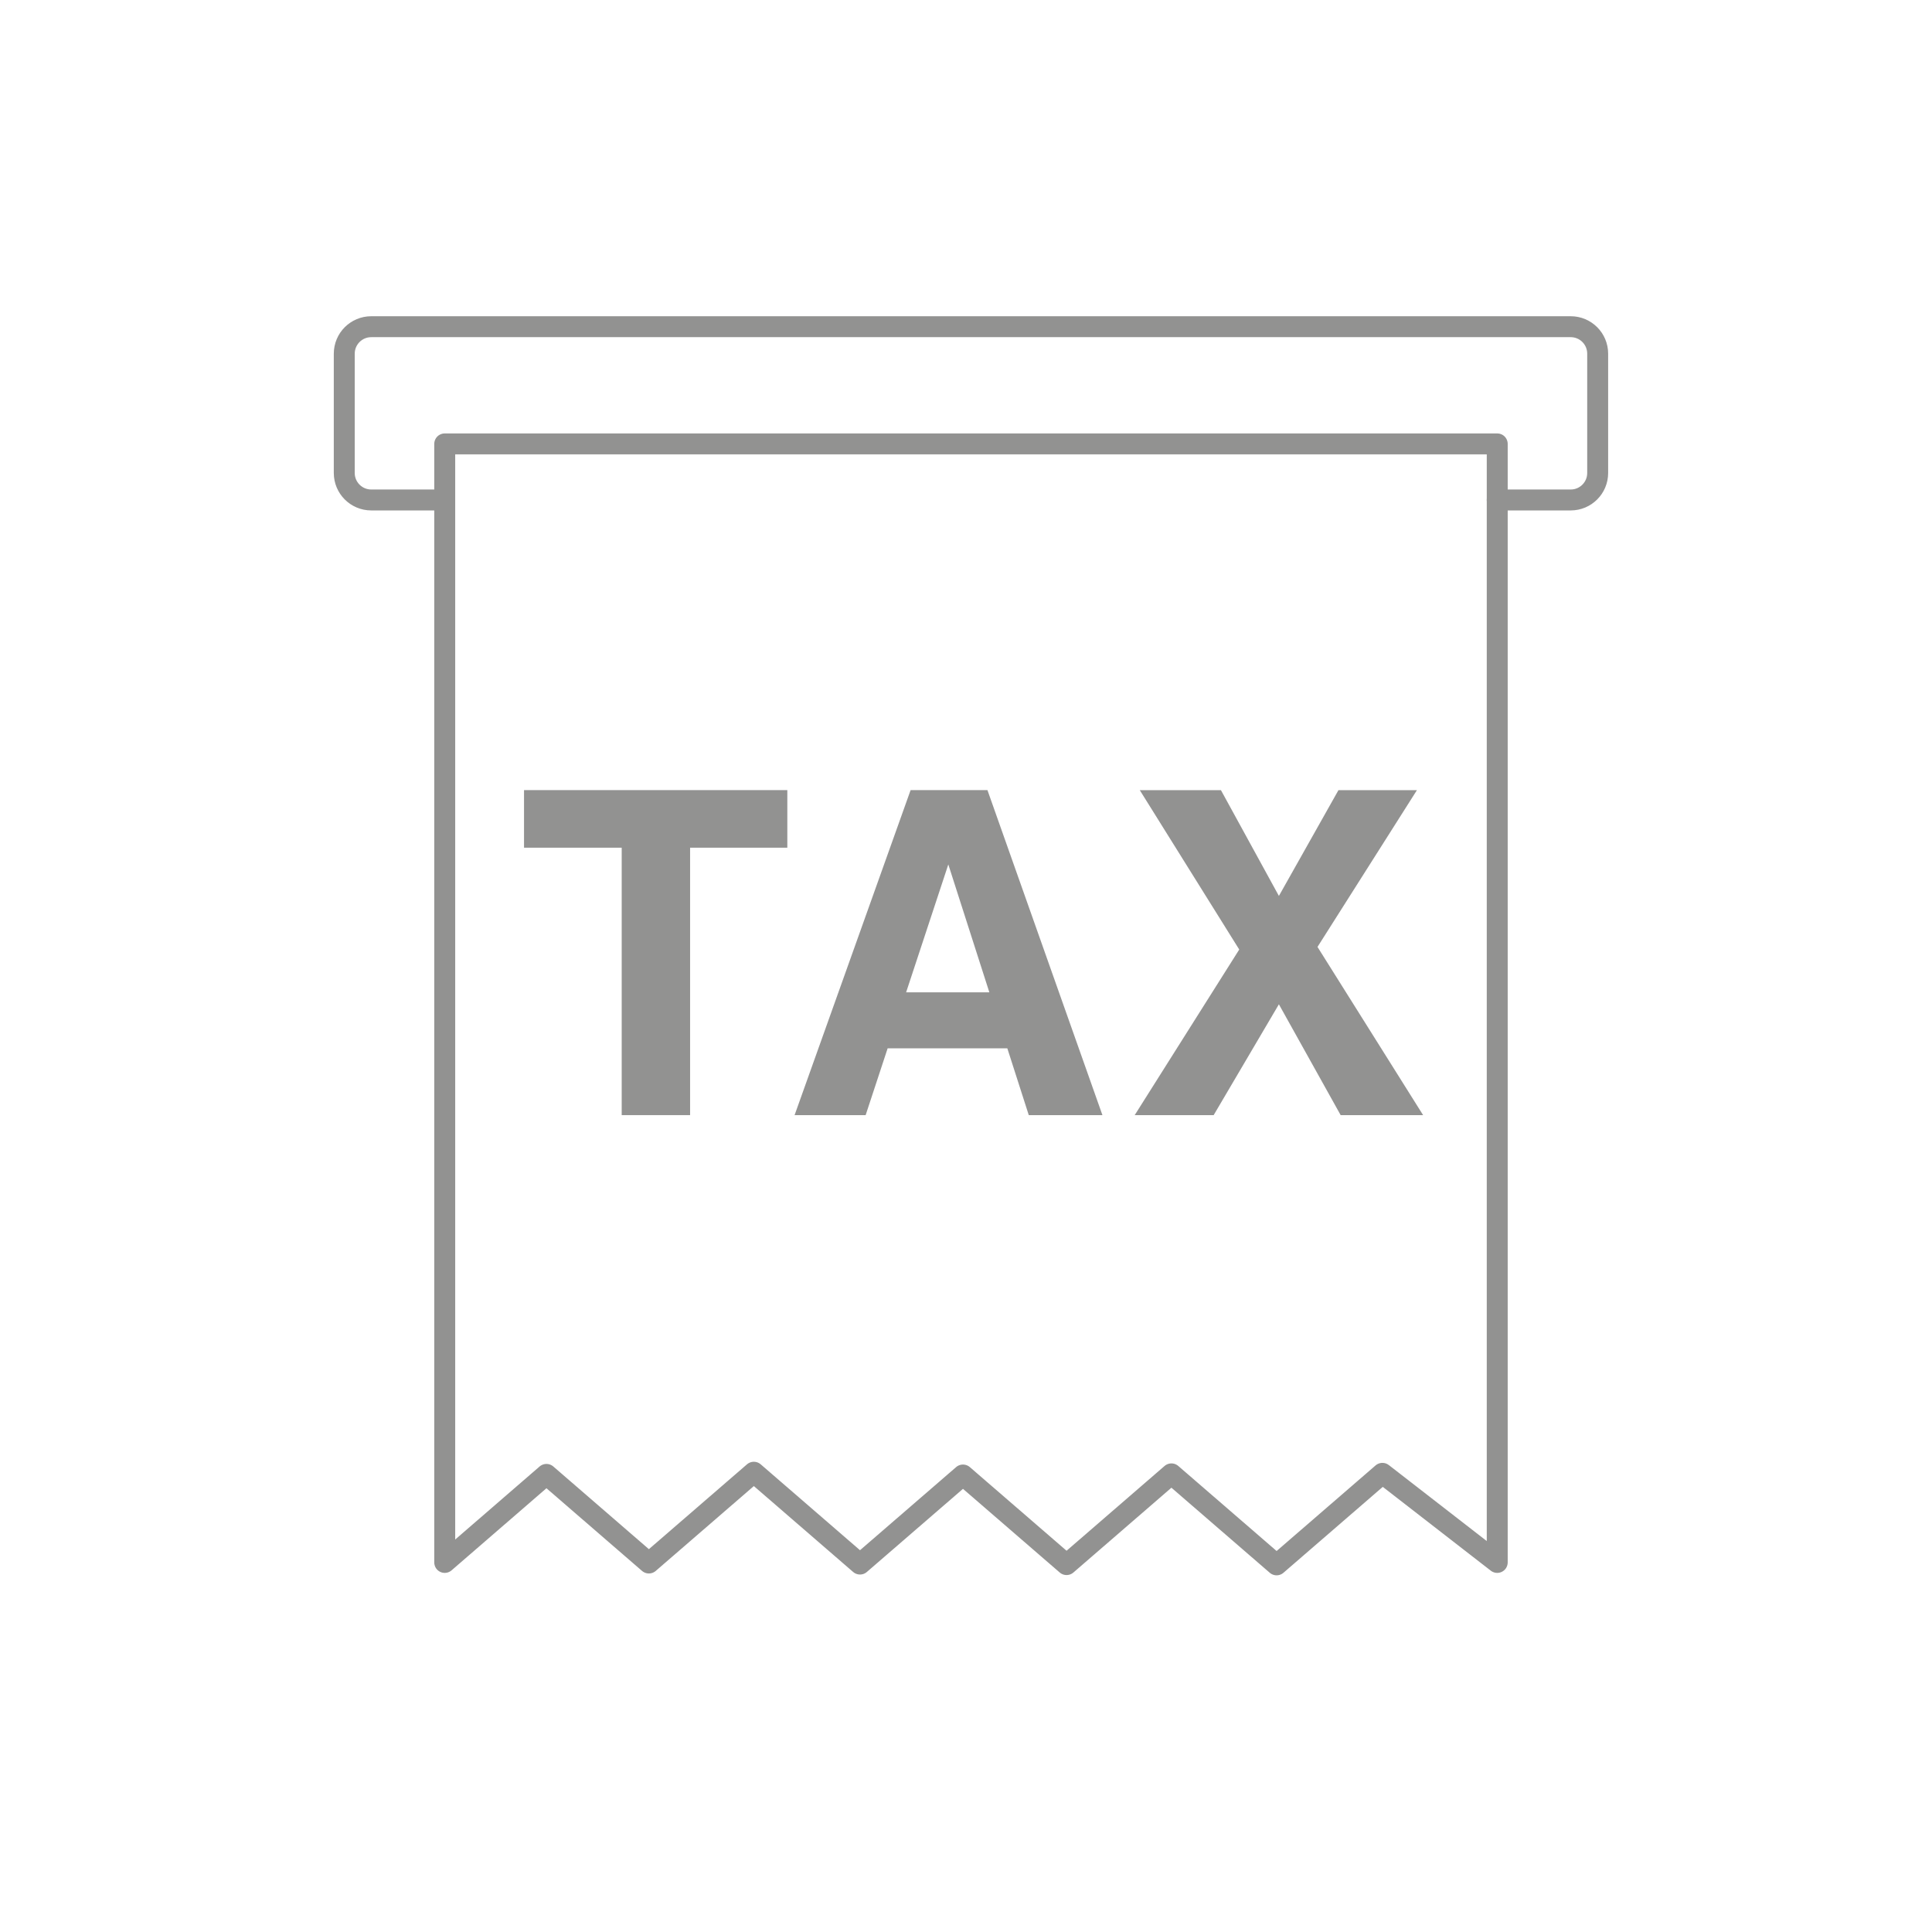 <?xml version="1.0" encoding="UTF-8"?>
<svg width="110px" height="110px" viewBox="0 0 110 110" version="1.1" xmlns="http://www.w3.org/2000/svg" xmlns:xlink="http://www.w3.org/1999/xlink">
    <g id="fiscal" stroke="none" stroke-width="1" fill="none" fill-rule="evenodd">
        <path d="M25.321,28.466 L21.137,28.466 C20.289,28.466 19.601,27.779 19.601,26.931 L19.601,20.137 C19.601,19.288 20.289,18.601 21.137,18.601 L89.43,18.601 C90.278,18.601 90.965,19.288 90.965,20.137 L90.965,26.931 C90.965,27.779 90.278,28.466 89.43,28.466 L85.246,28.466" id="Path" stroke="#929291" stroke-width="1.192" stroke-linecap="round" stroke-linejoin="round"></path>
        <polygon id="Stroke-1" stroke="#929291" stroke-width="1.192" stroke-linecap="round" stroke-linejoin="round" points="85.246 88.958 85.246 25.274 25.321 25.274 25.321 88.958 31.113 83.946 36.945 88.991 42.921 83.823 48.965 89.051 54.828 83.981 60.726 89.081 66.696 83.916 72.685 89.096 78.709 83.886"></polygon>
        <polygon id="Fill-3" fill="#929291" points="44.827 44.986 44.827 48.264 39.291 48.264 39.291 63.491 35.397 63.491 35.397 48.264 29.836 48.264 29.836 44.986"></polygon>
        <path d="M51.846,44.986 L56.221,44.986 L62.768,63.491 L58.574,63.491 L57.353,59.687 L50.539,59.687 L49.286,63.491 L45.24,63.491 L51.846,44.986 Z M51.591,56.498 L56.329,56.498 L53.993,49.218 L51.591,56.498 Z" id="Fill-4" fill="#929291"></path>
        <polygon id="Fill-5" fill="#929291" points="69.1 63.492 64.604 63.492 70.557 54.062 64.894 44.988 69.515 44.988 72.815 51.011 76.206 44.988 80.674 44.988 75.013 53.914 81.027 63.492 76.332 63.492 72.815 57.181"></polygon>
    </g>
</svg>